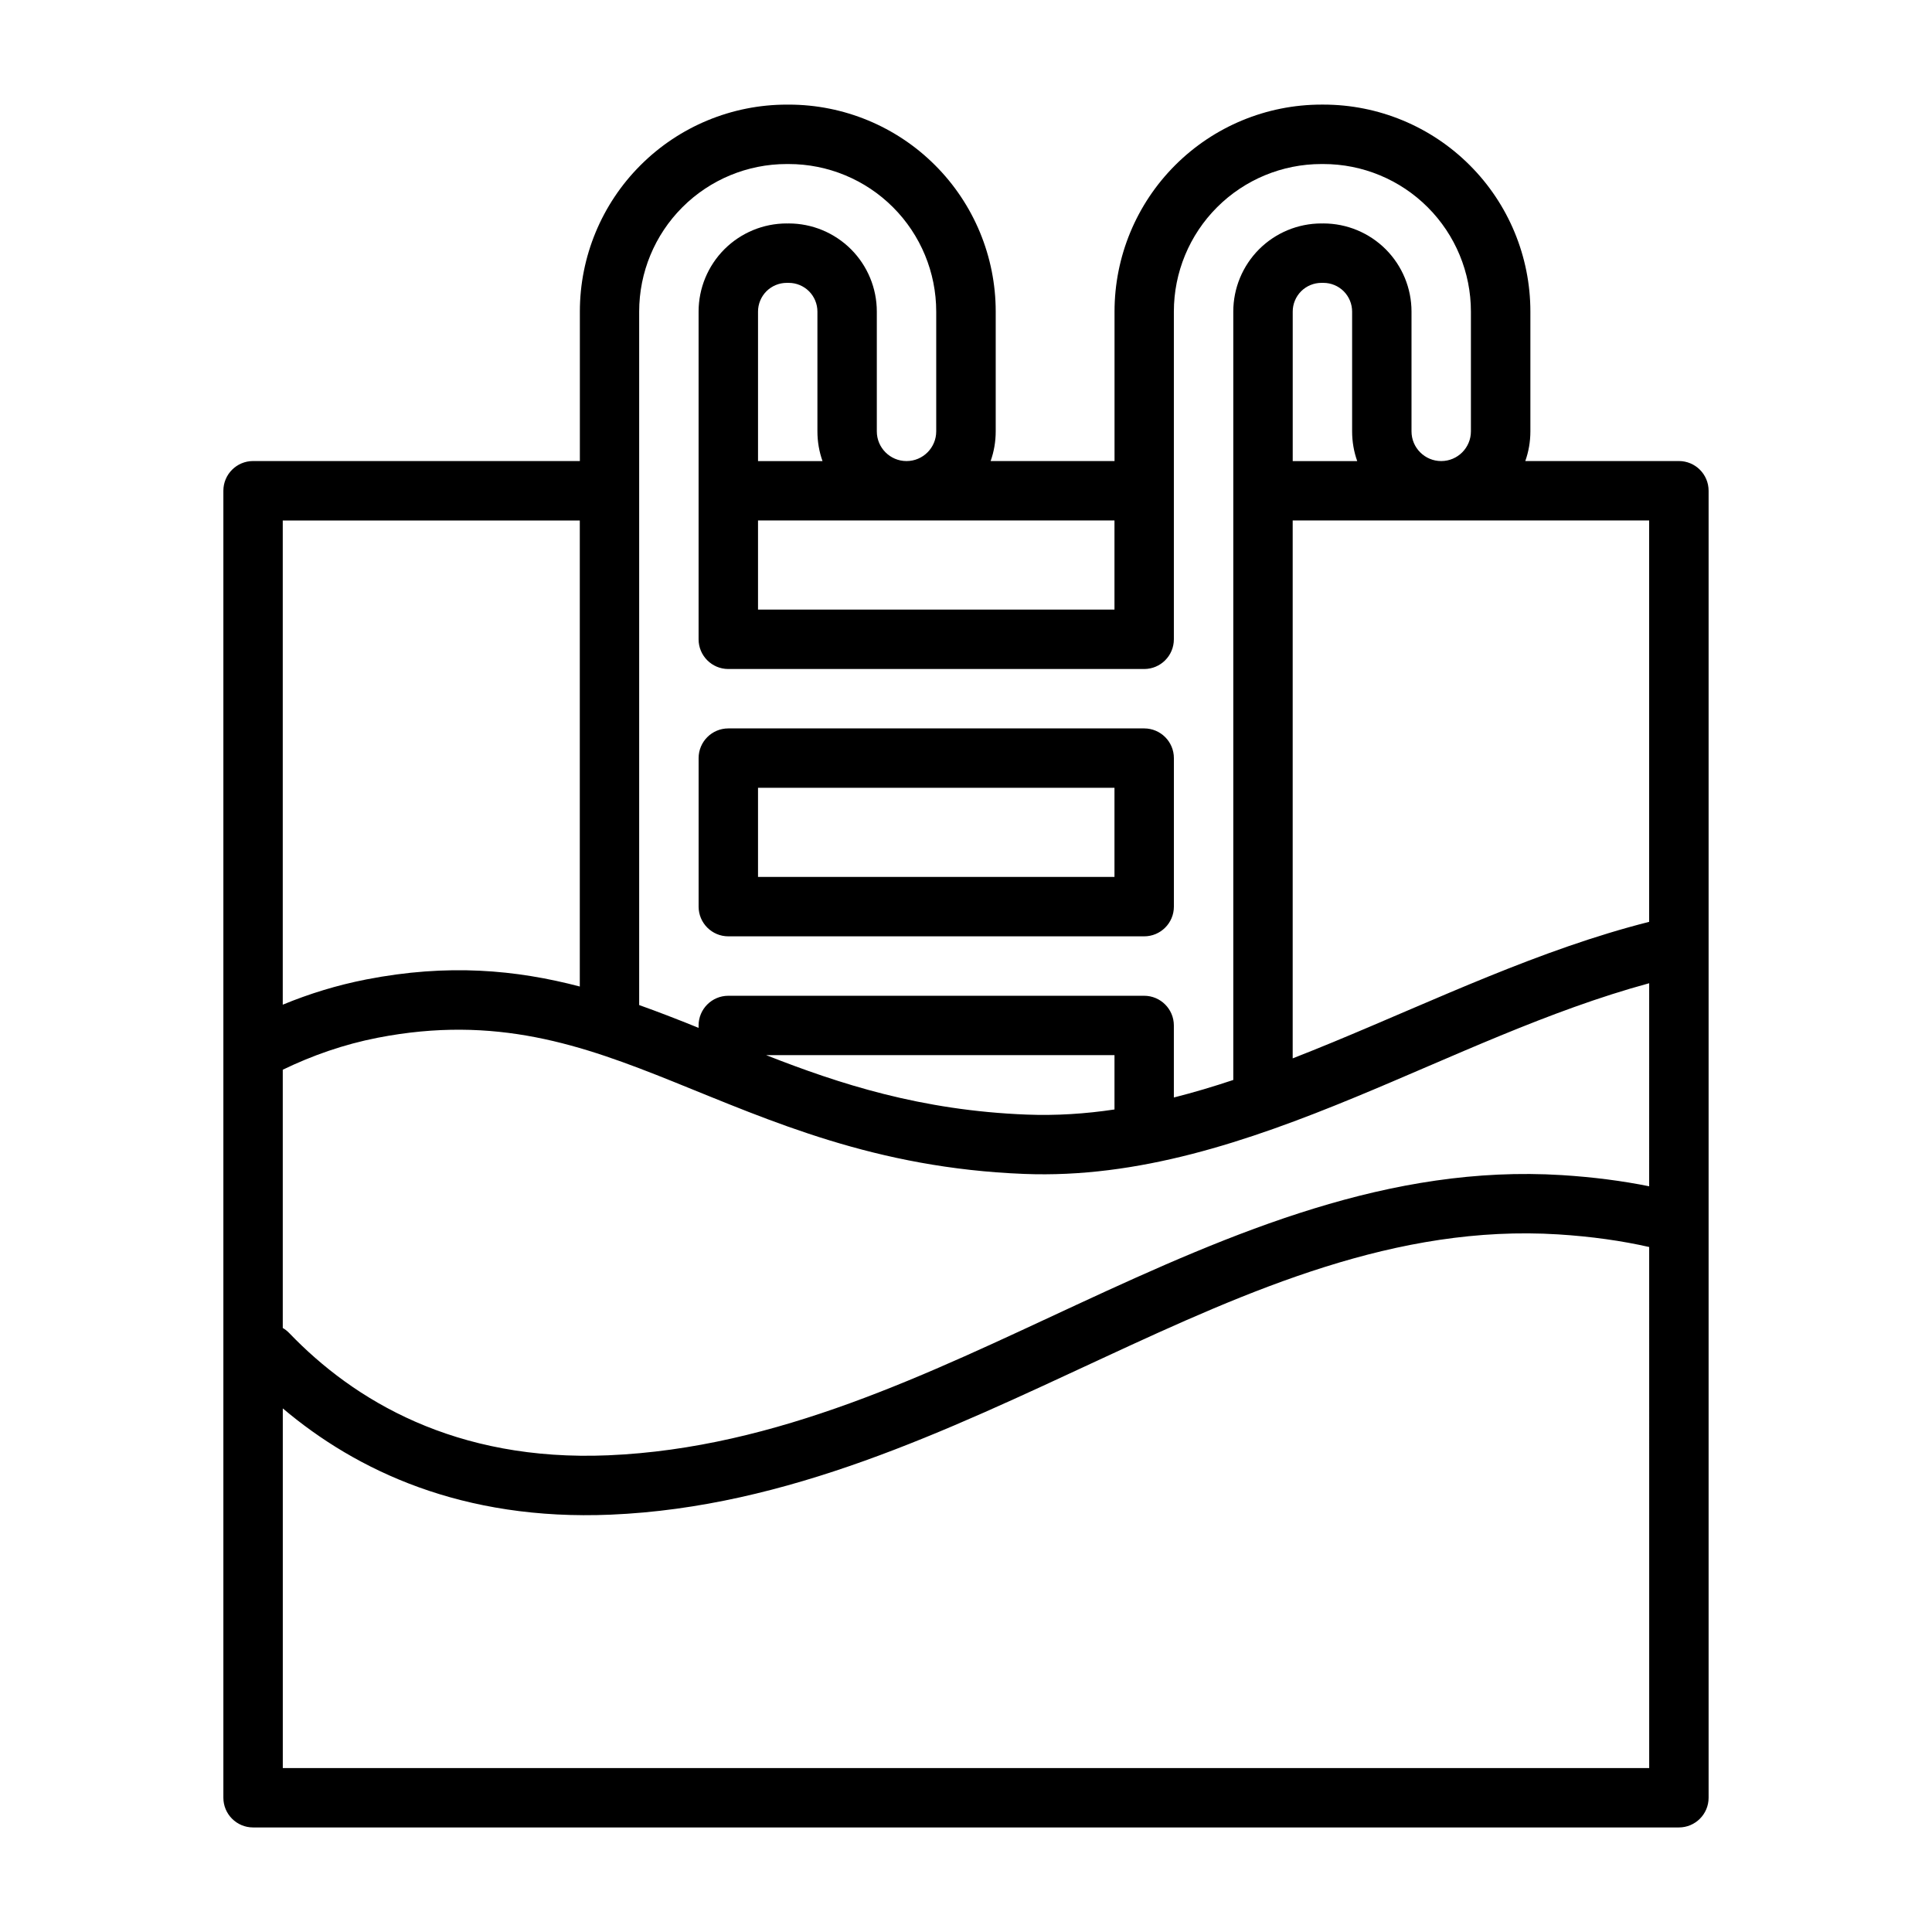 <?xml version="1.0" encoding="UTF-8"?>
<!-- Uploaded to: ICON Repo, www.iconrepo.com, Generator: ICON Repo Mixer Tools -->
<svg fill="#000000" width="800px" height="800px" version="1.1" viewBox="144 144 512 512" xmlns="http://www.w3.org/2000/svg">
 <path d="m297.66 266.18h-86.594c-4.344 0-7.871 3.527-7.871 7.871v346.37c0 4.344 3.527 7.871 7.871 7.871h377.86c4.344 0 7.871-3.527 7.871-7.871v-346.37c0-4.344-3.527-7.871-7.871-7.871h-40.707c0.875-2.465 1.348-5.109 1.348-7.871v-31.746c0-14.547-5.777-28.496-16.066-38.777-10.281-10.289-24.23-16.066-38.777-16.066h-0.52c-14.547 0-28.496 5.777-38.777 16.066-10.289 10.281-16.066 24.23-16.066 38.777v39.621h-32.836c0.875-2.465 1.348-5.109 1.348-7.871v-31.746c0-14.547-5.777-28.496-16.066-38.777-10.281-10.289-24.23-16.066-38.777-16.066h-0.52c-14.547 0-28.496 5.777-38.777 16.066-10.289 10.281-16.066 24.23-16.066 38.777v39.621zm283.39 208.29c-7.25-1.645-15.25-2.785-24.105-3.344-42.871-2.668-81.656 14.68-120.91 32.891-41.398 19.199-83.277 39.391-130.17 41.383-39.359 1.676-67.426-11.676-86.922-28.16v95.316h362.11zm0-69.902c-26.719 7.273-52.309 19.641-77.871 30.195-28.836 11.918-57.656 21.523-87.75 20.34-39.477-1.543-67.008-13.988-93.148-24.512-24.066-9.676-46.848-17.688-78.223-11.57-8.973 1.754-17.352 4.707-25.121 8.469v68.438c0.629 0.363 1.211 0.82 1.738 1.371 17.043 17.75 43.949 34.094 84.523 32.371 44.785-1.906 84.664-21.602 124.2-39.934 41.684-19.324 83.012-37.156 128.52-34.32 8.383 0.527 16.066 1.535 23.129 2.961zm-234 19.059c19.453 7.637 41.027 14.656 68.992 15.75 7.863 0.309 15.617-0.203 23.309-1.355v-14.398h-92.301zm108.04 11.219c5.266-1.332 10.508-2.898 15.742-4.644v-203.63c0-6.195 2.465-12.129 6.84-16.516 4.383-4.375 10.32-6.84 16.516-6.84v0.016l0.52-0.016c6.195 0 12.129 2.465 16.516 6.84 4.375 4.383 6.84 10.32 6.84 16.516v31.746c0 4.344 3.527 7.871 7.871 7.871s7.871-3.527 7.871-7.871v-31.746c0-10.367-4.117-20.316-11.453-27.648-7.328-7.336-17.277-11.453-27.648-11.453h-0.52c-10.367 0-20.316 4.117-27.648 11.453-7.336 7.328-11.453 17.277-11.453 27.648v86.852c0 4.344-3.527 7.871-7.871 7.871h-110.21c-4.344 0-7.871-3.527-7.871-7.871v-86.852c0-6.195 2.465-12.129 6.84-16.516 4.383-4.375 10.32-6.84 16.516-6.84v0.016l0.52-0.016c6.195 0 12.129 2.465 16.516 6.84 4.375 4.383 6.84 10.32 6.84 16.516v31.746c0 4.344 3.527 7.871 7.871 7.871s7.871-3.527 7.871-7.871v-31.746c0-10.367-4.117-20.316-11.453-27.648-7.328-7.336-17.277-11.453-27.648-11.453h-0.52c-10.367 0-20.316 4.117-27.648 11.453-7.336 7.328-11.453 17.277-11.453 27.648v183.78c4.914 1.746 9.809 3.652 14.754 5.644l0.992 0.402v-0.637c0-4.344 3.527-7.871 7.871-7.871h110.21c4.344 0 7.871 3.527 7.871 7.871v19.09zm125.95-46.547v-106.37h-94.465v142.55c3.527-1.379 7.055-2.801 10.586-4.258 27.473-11.352 55.027-24.633 83.875-31.922zm-362.11 21.953c6.977-2.883 14.352-5.164 22.113-6.684 21.656-4.227 39.66-2.574 56.609 1.867v-123.5h-78.719v128.32zm110.21-25.984c0 4.344 3.527 7.871 7.871 7.871h110.21c4.344 0 7.871-3.527 7.871-7.871v-39.359c0-4.344-3.527-7.871-7.871-7.871h-110.21c-4.344 0-7.871 3.527-7.871 7.871zm15.742-7.871v-23.617h94.465v23.617zm0-94.465v23.617h94.465v-23.617zm158.79-15.742c-0.875-2.465-1.348-5.109-1.348-7.871v-31.746c0-2.016-0.805-3.953-2.227-5.383-1.434-1.426-3.371-2.227-5.383-2.227h-0.52c-2.016 0-3.953 0.805-5.383 2.227-1.426 1.434-2.227 3.371-2.227 5.383v39.621h17.09zm-141.7 0c-0.875-2.465-1.348-5.109-1.348-7.871v-31.746c0-2.016-0.805-3.953-2.227-5.383-1.434-1.426-3.371-2.227-5.383-2.227h-0.52c-2.016 0-3.953 0.805-5.383 2.227-1.426 1.434-2.227 3.371-2.227 5.383v39.621h17.09z" fill-rule="evenodd"/>
</svg>